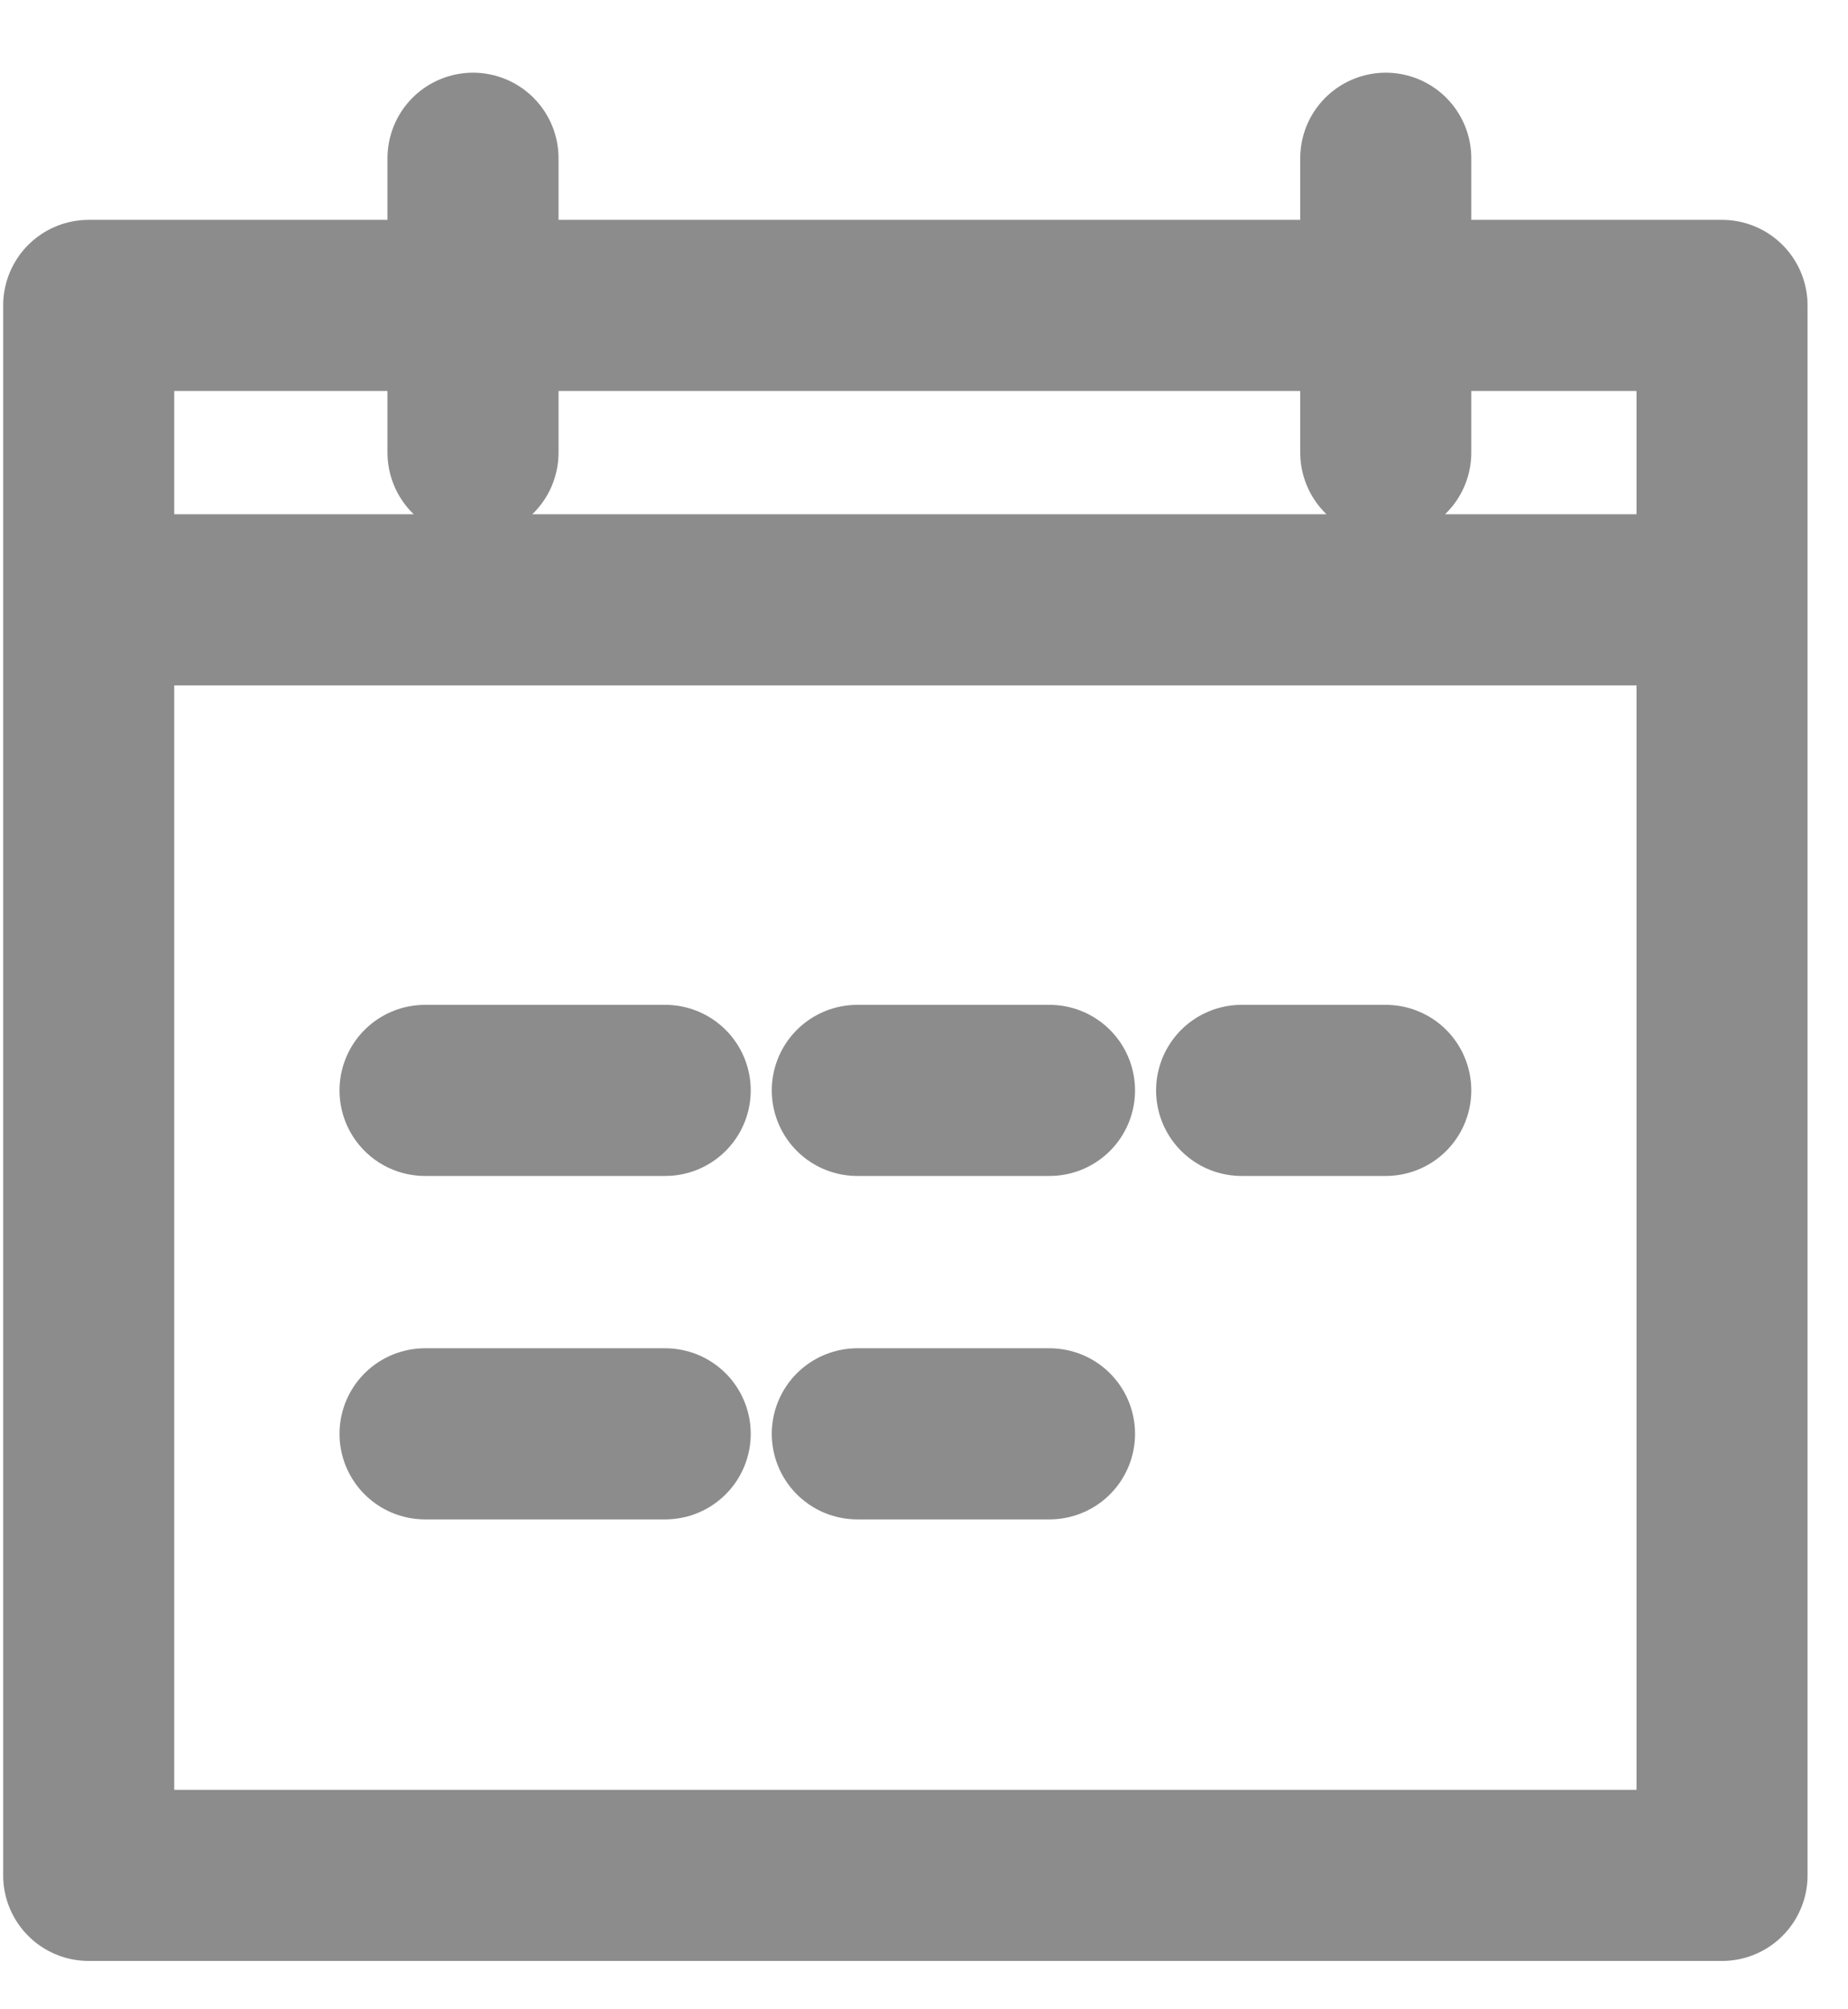 <svg width="23" height="25" viewBox="0 0 23 25" fill="none" xmlns="http://www.w3.org/2000/svg">
<path d="M1.104 7.463V23.334H21.432V7.463M1.104 7.463V3.8H21.432V7.463M1.104 7.463H21.432M5.29 13.567H8.279M10.67 13.567H13.062M15.453 13.567H17.247M5.29 17.84H8.279M10.67 17.84H13.062M5.887 1.969V5.631M17.247 1.969V5.631" stroke="#8C8C8C" stroke-width="2.129" stroke-linecap="round" stroke-linejoin="round"/>
</svg>
